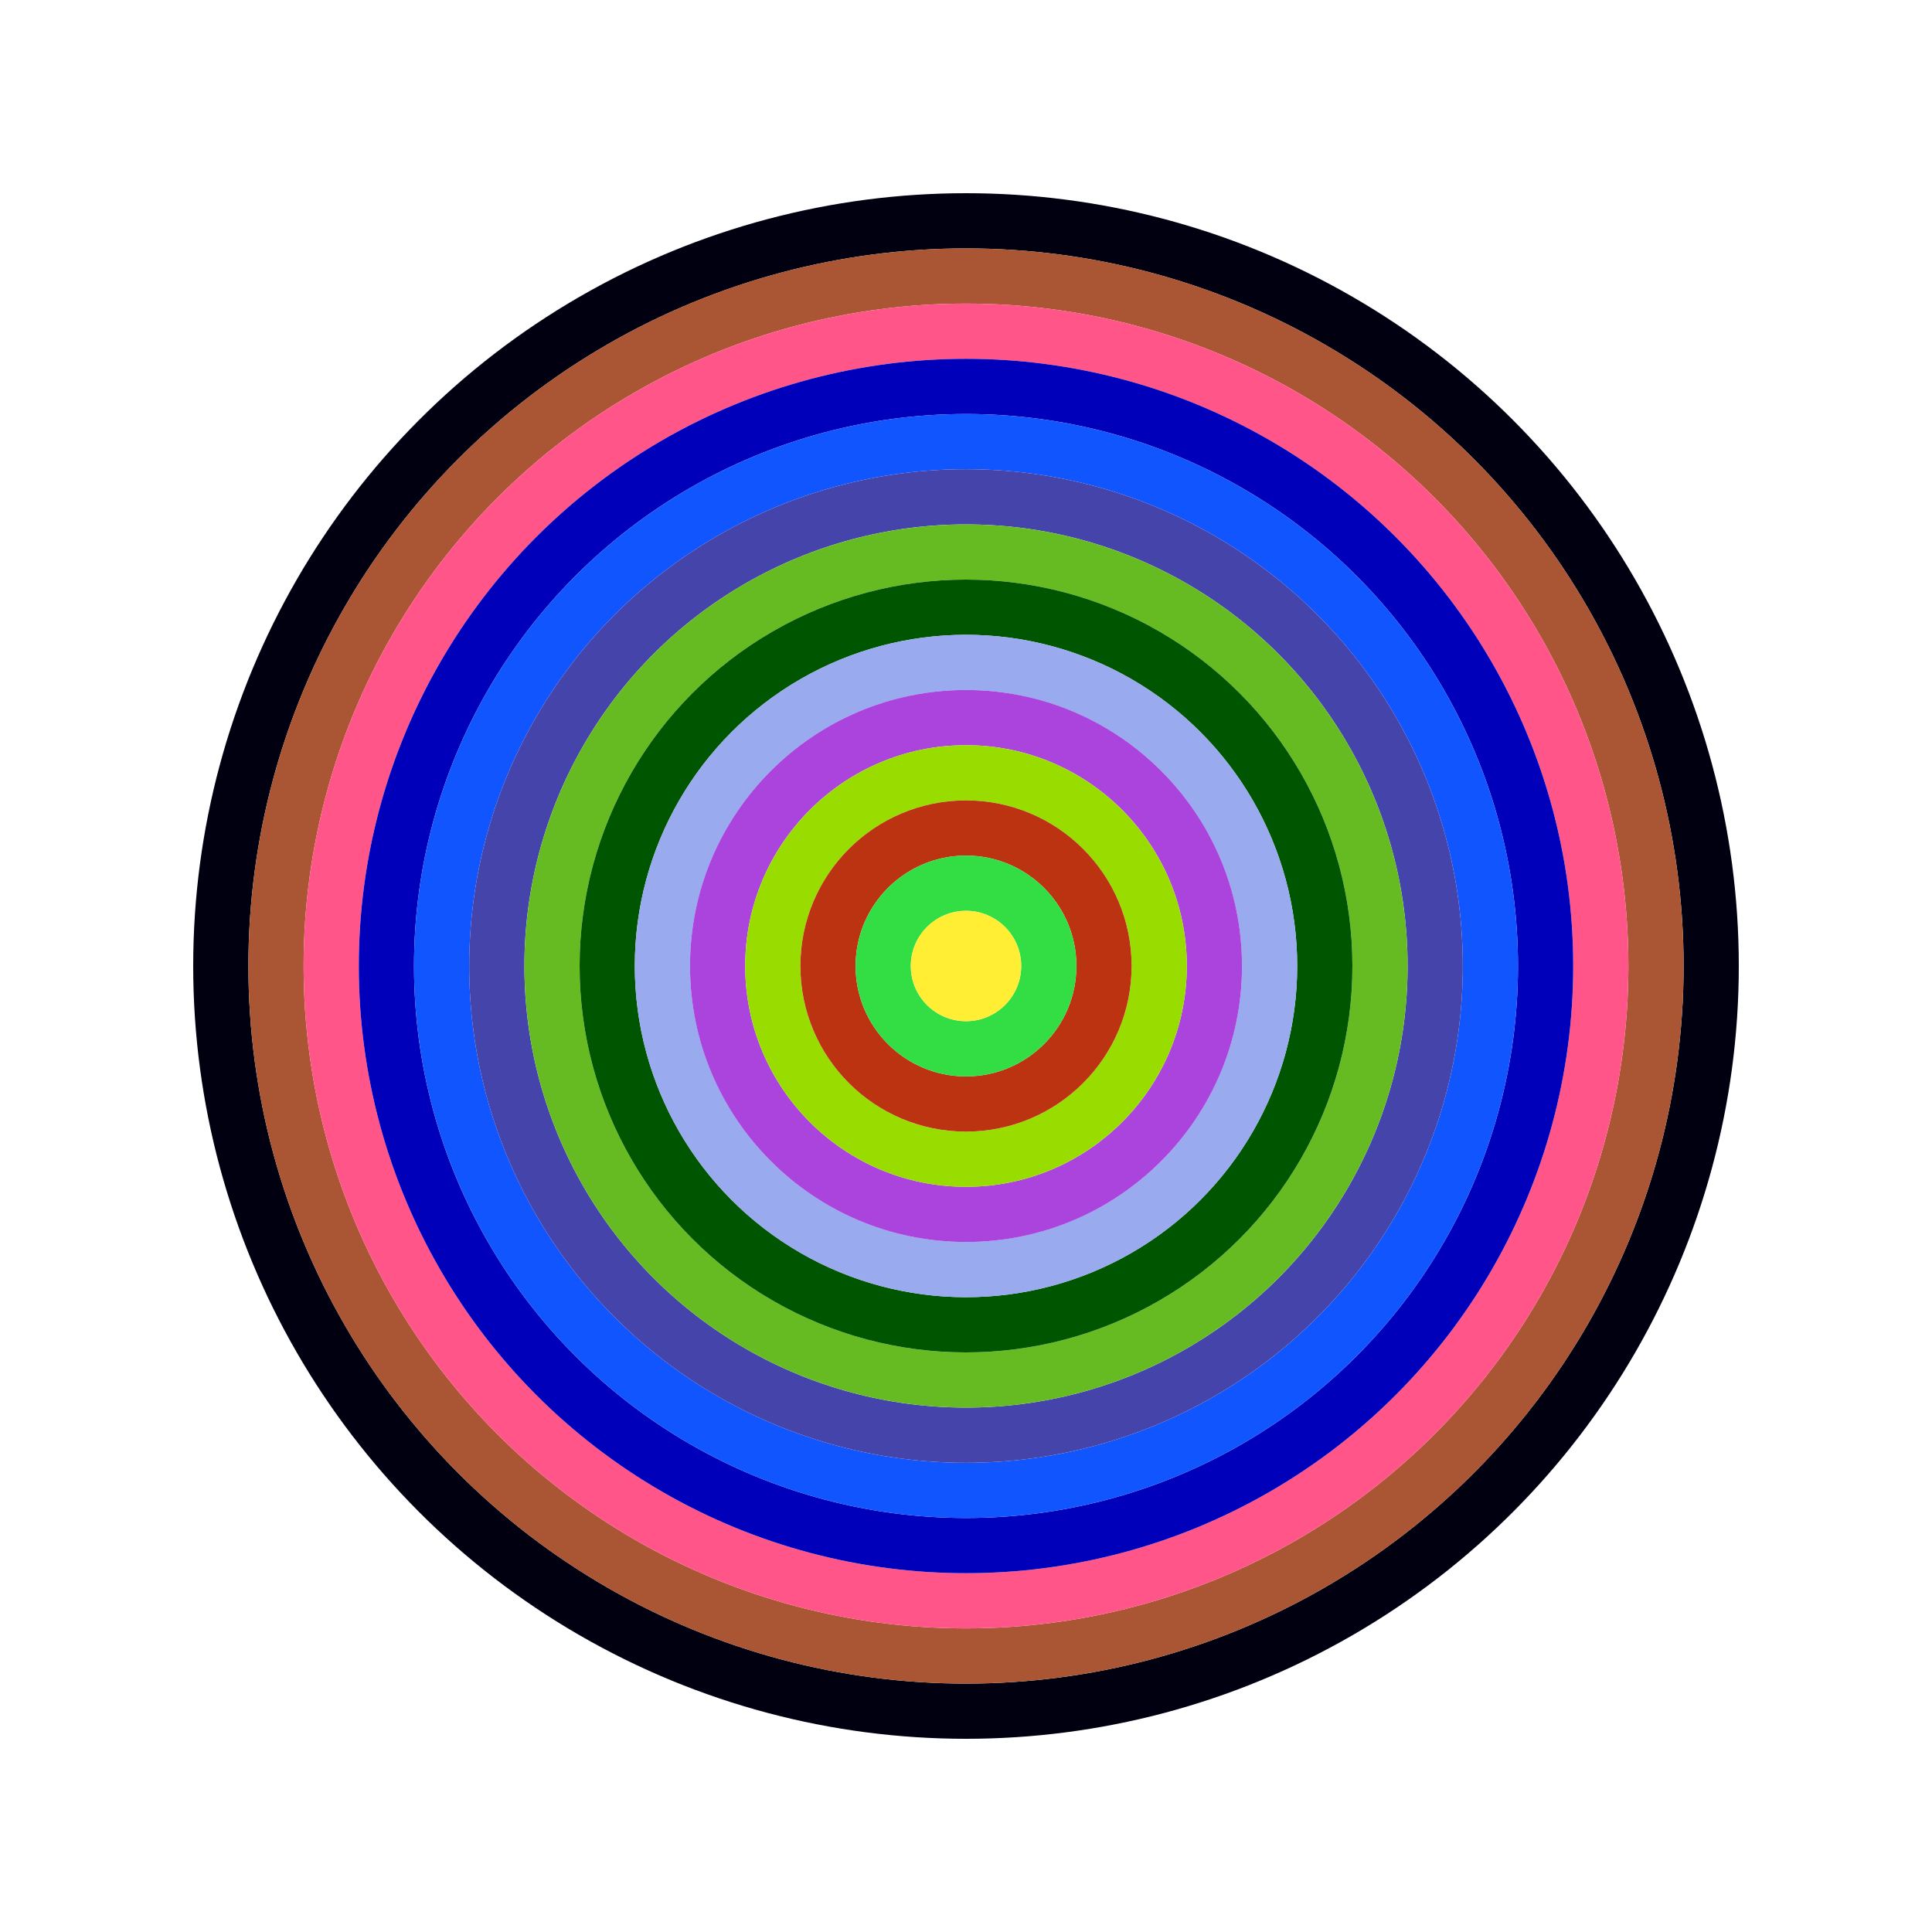 <svg id="0x1A53F5800b15f44A6b20509aEa4d9D0B313D4fE3" viewBox="0 0 700 700" xmlns="http://www.w3.org/2000/svg"><style>.a{stroke-width:20;}</style><g class="a" fill="none"><circle cx="350" cy="350" r="270" stroke="#001"></circle><circle cx="350" cy="350" r="250" stroke="#A53"></circle><circle cx="350" cy="350" r="230" stroke="#F58"></circle><circle cx="350" cy="350" r="210" stroke="#00b"></circle><circle cx="350" cy="350" r="190" stroke="#15f"></circle><circle cx="350" cy="350" r="170" stroke="#44A"></circle><circle cx="350" cy="350" r="150" stroke="#6b2"></circle><circle cx="350" cy="350" r="130" stroke="#050"></circle><circle cx="350" cy="350" r="110" stroke="#9aE"></circle><circle cx="350" cy="350" r="90" stroke="#a4d"></circle><circle cx="350" cy="350" r="70" stroke="#9D0"></circle><circle cx="350" cy="350" r="50" stroke="#B31"></circle><circle cx="350" cy="350" r="30" stroke="#3D4"></circle><circle cx="350" cy="350" r="10" stroke="#fE3"></circle></g></svg>